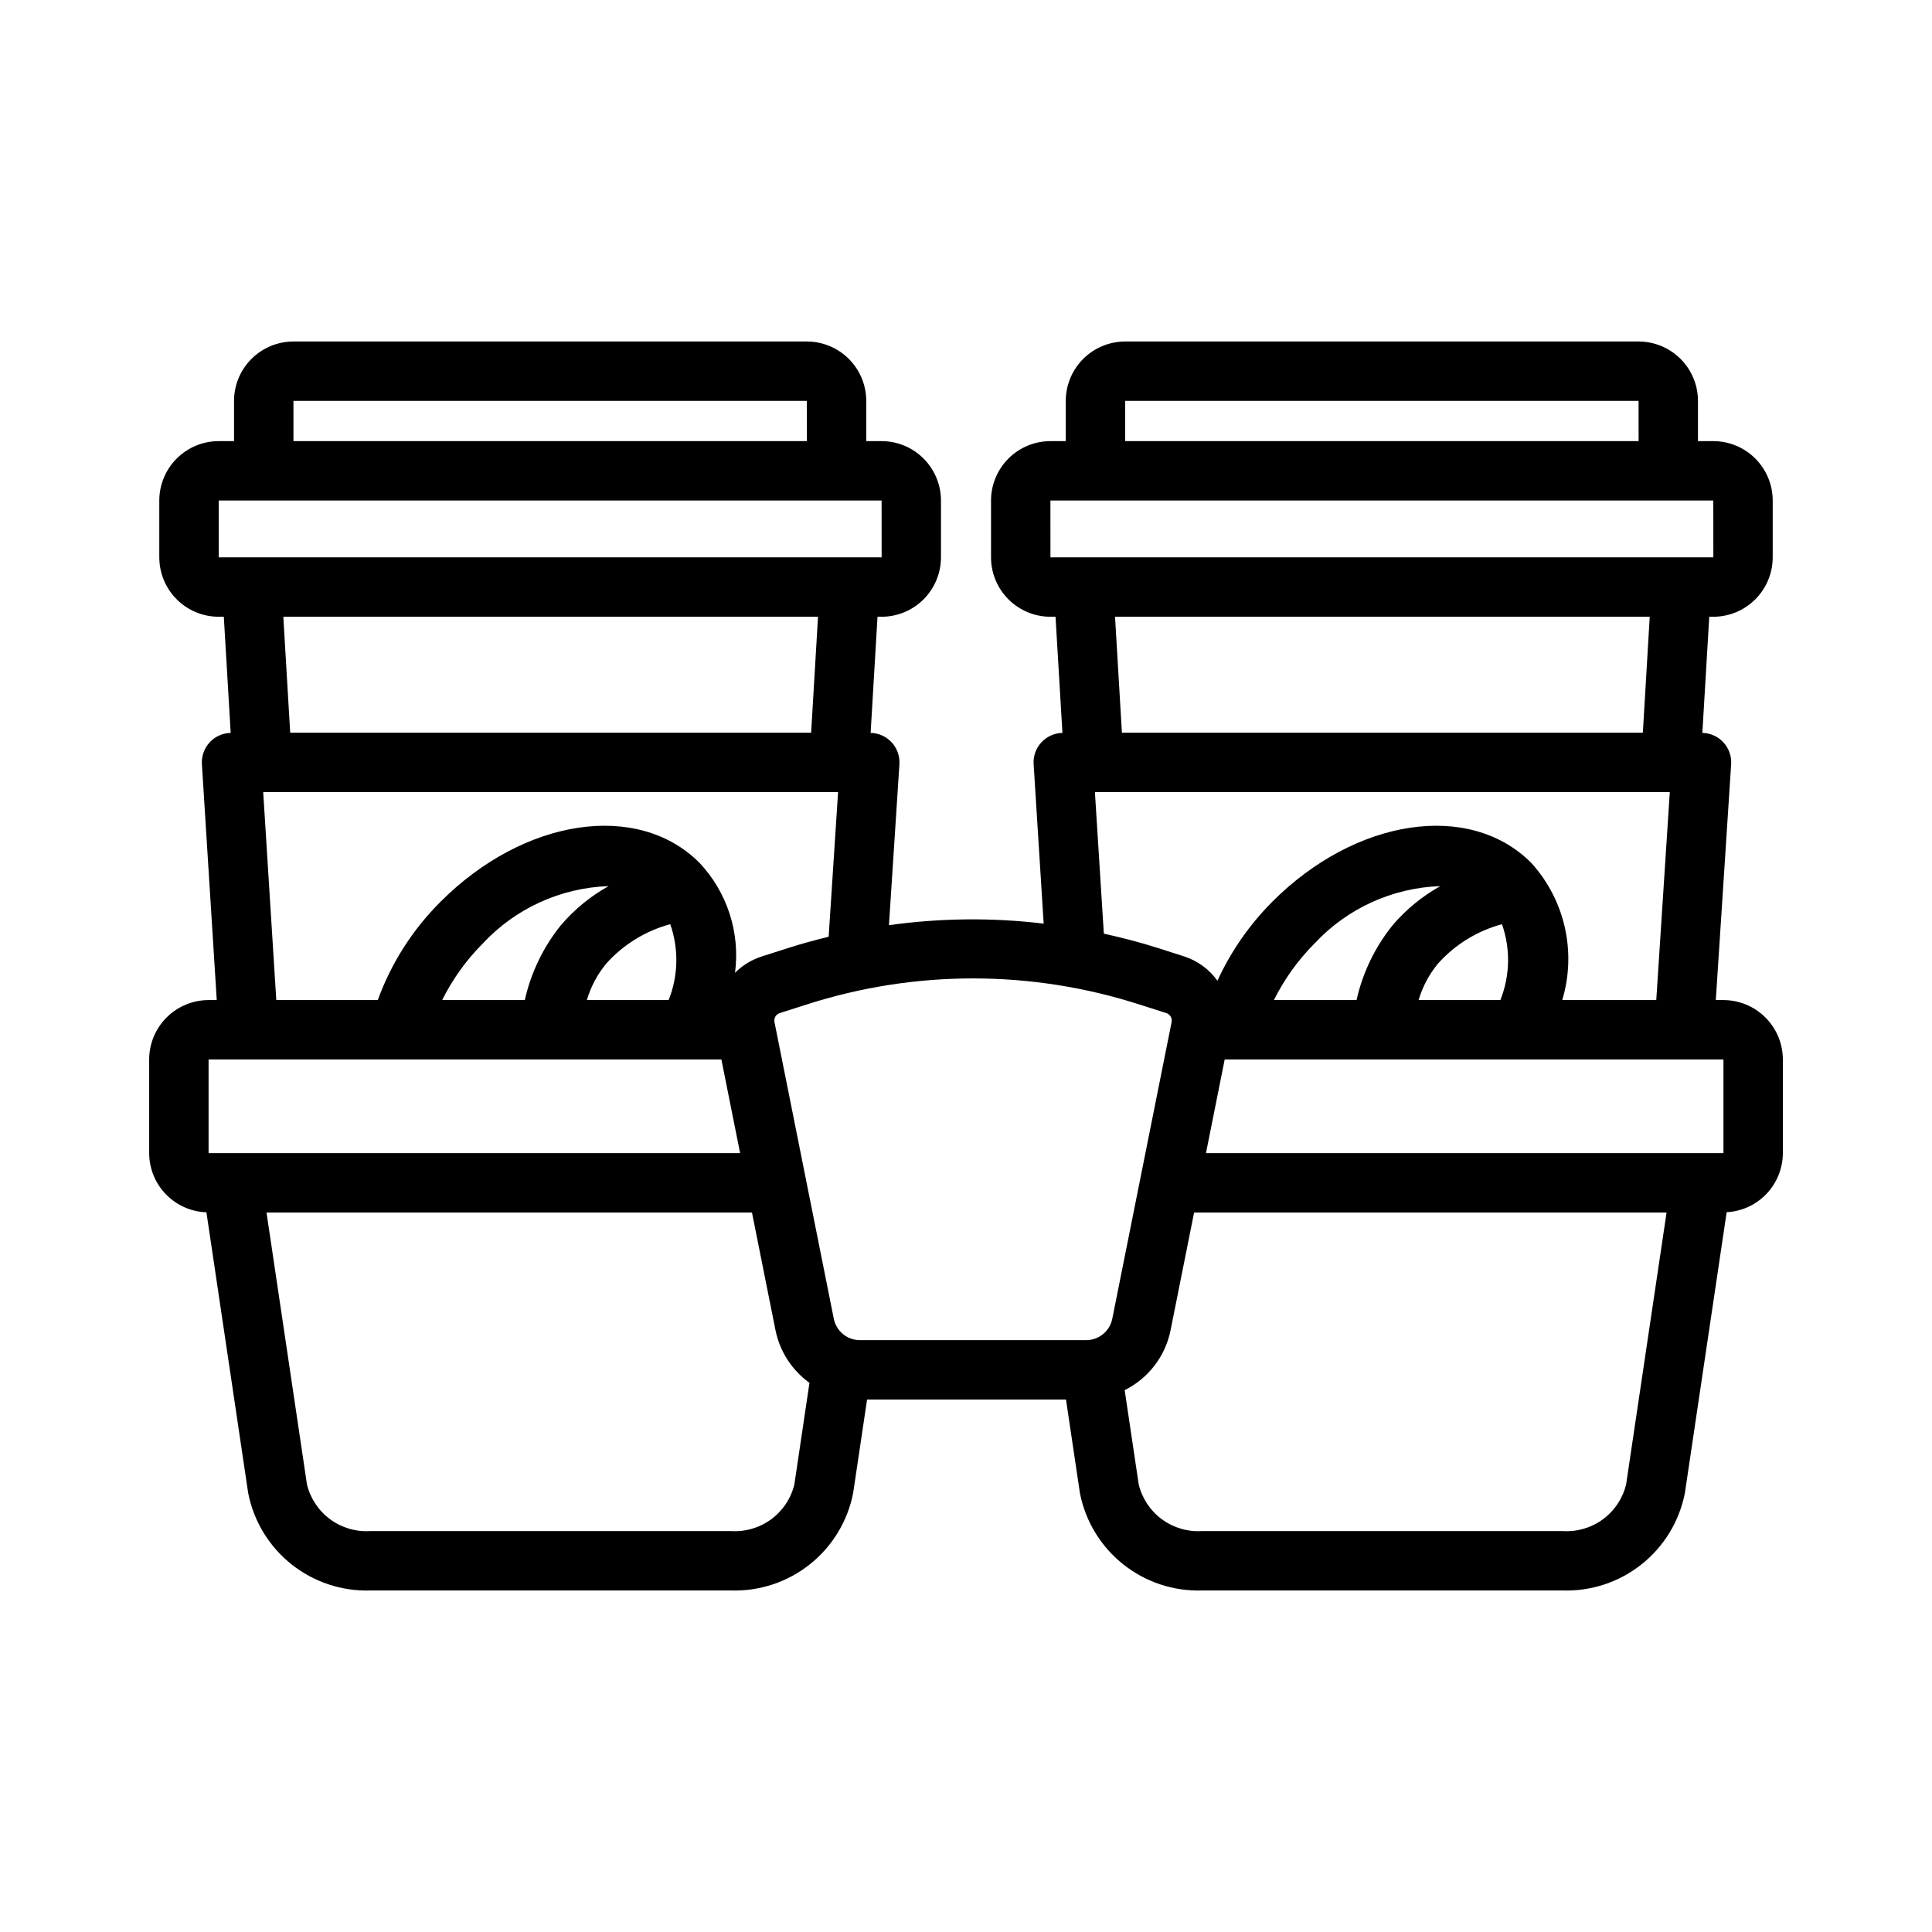 <?xml version="1.0" encoding="UTF-8"?>
<!-- Uploaded to: ICON Repo, www.iconrepo.com, Generator: ICON Repo Mixer Tools -->
<svg fill="#000000" width="800px" height="800px" version="1.1" viewBox="144 144 512 512" xmlns="http://www.w3.org/2000/svg">
 <path d="m600.73 409.03h-2.023l4.066-62.469c0.145-2.129-0.59-4.227-2.031-5.801-1.441-1.578-3.465-2.492-5.598-2.535l1.828-30.777h1.074-0.004c4.176-0.004 8.18-1.664 11.129-4.617 2.953-2.953 4.613-6.953 4.617-11.129v-15.059c-0.004-4.176-1.664-8.176-4.617-11.129-2.949-2.949-6.953-4.609-11.129-4.613h-4.059v-10.656c-0.004-4.176-1.664-8.176-4.613-11.129-2.953-2.953-6.957-4.613-11.129-4.617h-136.06c-4.176 0.004-8.176 1.664-11.129 4.617-2.949 2.953-4.609 6.953-4.613 11.129v10.656h-4.059c-4.176 0.004-8.18 1.664-11.129 4.613-2.953 2.953-4.613 6.953-4.617 11.129v15.059c0.004 4.176 1.664 8.176 4.617 11.129 2.949 2.953 6.953 4.613 11.129 4.617h1.348l1.828 30.777c-2.133 0.043-4.156 0.957-5.598 2.527-1.441 1.57-2.176 3.664-2.031 5.793l2.66 42.223c-13.629-1.633-27.414-1.492-41.004 0.418l2.773-42.625c0.145-2.129-0.59-4.227-2.031-5.801-1.441-1.578-3.465-2.492-5.598-2.535l1.828-30.777h1.074c4.172-0.004 8.176-1.664 11.125-4.617 2.953-2.953 4.613-6.953 4.617-11.129v-15.059c-0.004-4.176-1.664-8.176-4.617-11.129-2.949-2.949-6.953-4.609-11.125-4.613h-4.059v-10.656c-0.004-4.176-1.664-8.176-4.617-11.129-2.953-2.953-6.953-4.613-11.129-4.617h-136.06c-4.172 0.004-8.176 1.664-11.125 4.617-2.953 2.953-4.613 6.953-4.617 11.129v10.656h-4.059c-4.176 0.004-8.176 1.664-11.129 4.613-2.953 2.953-4.613 6.953-4.617 11.129v15.059c0.004 4.176 1.664 8.176 4.617 11.129s6.953 4.613 11.129 4.617h1.352l1.824 30.777c-2.129 0.043-4.152 0.953-5.594 2.527-1.441 1.57-2.176 3.664-2.035 5.793l3.934 62.484h-2.168c-4.176 0.004-8.176 1.664-11.129 4.617-2.949 2.949-4.609 6.953-4.613 11.129v24.812c0.008 4.07 1.594 7.977 4.422 10.902 2.828 2.926 6.684 4.641 10.75 4.785l11.07 74.43c1.465 7.445 5.527 14.129 11.465 18.852 5.938 4.727 13.359 7.184 20.945 6.938h95.496c7.582 0.246 15.008-2.211 20.945-6.938 5.938-4.723 10-11.406 11.465-18.852l3.691-24.809h52.719l3.691 24.809c1.461 7.445 5.523 14.129 11.461 18.852 5.938 4.727 13.363 7.184 20.945 6.938h95.5c7.582 0.246 15.008-2.211 20.945-6.938 5.938-4.723 10-11.406 11.465-18.852l11.074-74.457c4.016-0.211 7.793-1.953 10.562-4.867 2.769-2.91 4.32-6.773 4.332-10.793v-24.812c-0.004-4.176-1.664-8.18-4.617-11.129-2.953-2.953-6.953-4.613-11.129-4.617zm-159.41-70.852-1.824-30.73h141.7l-1.824 30.73zm0.859-87.934h136.06l0.012 10.656h-136.07zm-19.387 41.457h-0.414l-0.004-15.059h175.67l0.012 15.059zm11.371 62.219h152.35l-3.586 55.109h-24.918c3.84-12.734 0.711-26.555-8.242-36.391-16.332-16.332-46.445-11.82-68.551 10.285h0.004c-6.066 6.074-11.004 13.18-14.59 20.98-2.156-3.012-5.219-5.258-8.734-6.418l-7.047-2.254c-4.734-1.516-9.516-2.734-14.32-3.805zm69.332 55.109h-21.898c2.754-5.539 6.383-10.598 10.75-14.977 8.648-9.309 20.648-14.785 33.344-15.219-4.789 2.676-9.066 6.18-12.625 10.355-4.672 5.789-7.945 12.578-9.566 19.84zm21.621-9.711h0.004c4.519-5.023 10.395-8.633 16.918-10.398 2.293 6.535 2.141 13.68-0.426 20.109h-21.672c1.051-3.555 2.812-6.856 5.18-9.711zm-304.21-61.141-1.824-30.73h141.7l-1.824 30.73zm0.859-87.934h136.06l0.012 10.656h-136.07zm-19.391 41.457h-0.414v-15.059h175.67l0.012 15.059zm11.375 62.219h152.35l-2.496 38.328c-3.59 0.883-7.168 1.848-10.719 2.984l-7.051 2.258c-2.656 0.855-5.07 2.332-7.043 4.312 1.391-10.648-2.074-21.355-9.438-29.164-16.328-16.332-46.449-11.82-68.551 10.285-7.418 7.367-13.113 16.281-16.684 26.105h-26.898zm69.332 55.109h-21.902c2.754-5.539 6.383-10.598 10.754-14.977 8.645-9.305 20.645-14.785 33.344-15.219-4.793 2.676-9.066 6.18-12.629 10.355-4.668 5.789-7.945 12.578-9.57 19.84zm21.625-9.711h-0.004c4.519-5.023 10.395-8.633 16.918-10.398 2.293 6.535 2.141 13.68-0.426 20.109h-21.668c1.047-3.555 2.809-6.856 5.176-9.711zm-105.43 50.27v-24.812h135.9l4.961 24.816zm155.24 87.801c-0.898 3.715-3.082 6.988-6.164 9.25-3.078 2.262-6.859 3.363-10.672 3.109h-95.5c-3.809 0.254-7.59-0.844-10.668-3.106-3.082-2.262-5.262-5.539-6.164-9.25l-10.719-72.059h128.65l6.25 31.262h0.004c1.145 5.586 4.352 10.539 8.984 13.871zm77.352-38.234h-60.004c-3.348-0.008-6.227-2.371-6.894-5.652l-15.727-78.652v0.004c-0.207-1.027 0.391-2.047 1.391-2.367l7.047-2.254c28.73-9.254 59.641-9.254 88.371 0l7.043 2.25c1 0.32 1.598 1.34 1.395 2.371l-15.727 78.656-0.004-0.004c-0.664 3.281-3.543 5.641-6.891 5.648zm143.07 38.234c-0.902 3.715-3.086 6.988-6.164 9.25-3.082 2.262-6.859 3.363-10.672 3.109h-95.5c-3.812 0.254-7.59-0.844-10.672-3.106-3.078-2.262-5.262-5.539-6.16-9.25l-3.719-24.988h0.004c6.266-3.121 10.746-8.953 12.145-15.809l6.25-31.262h125.21zm25.797-87.801h-137.14l4.961-24.816 132.18 0.004z"/>
</svg>